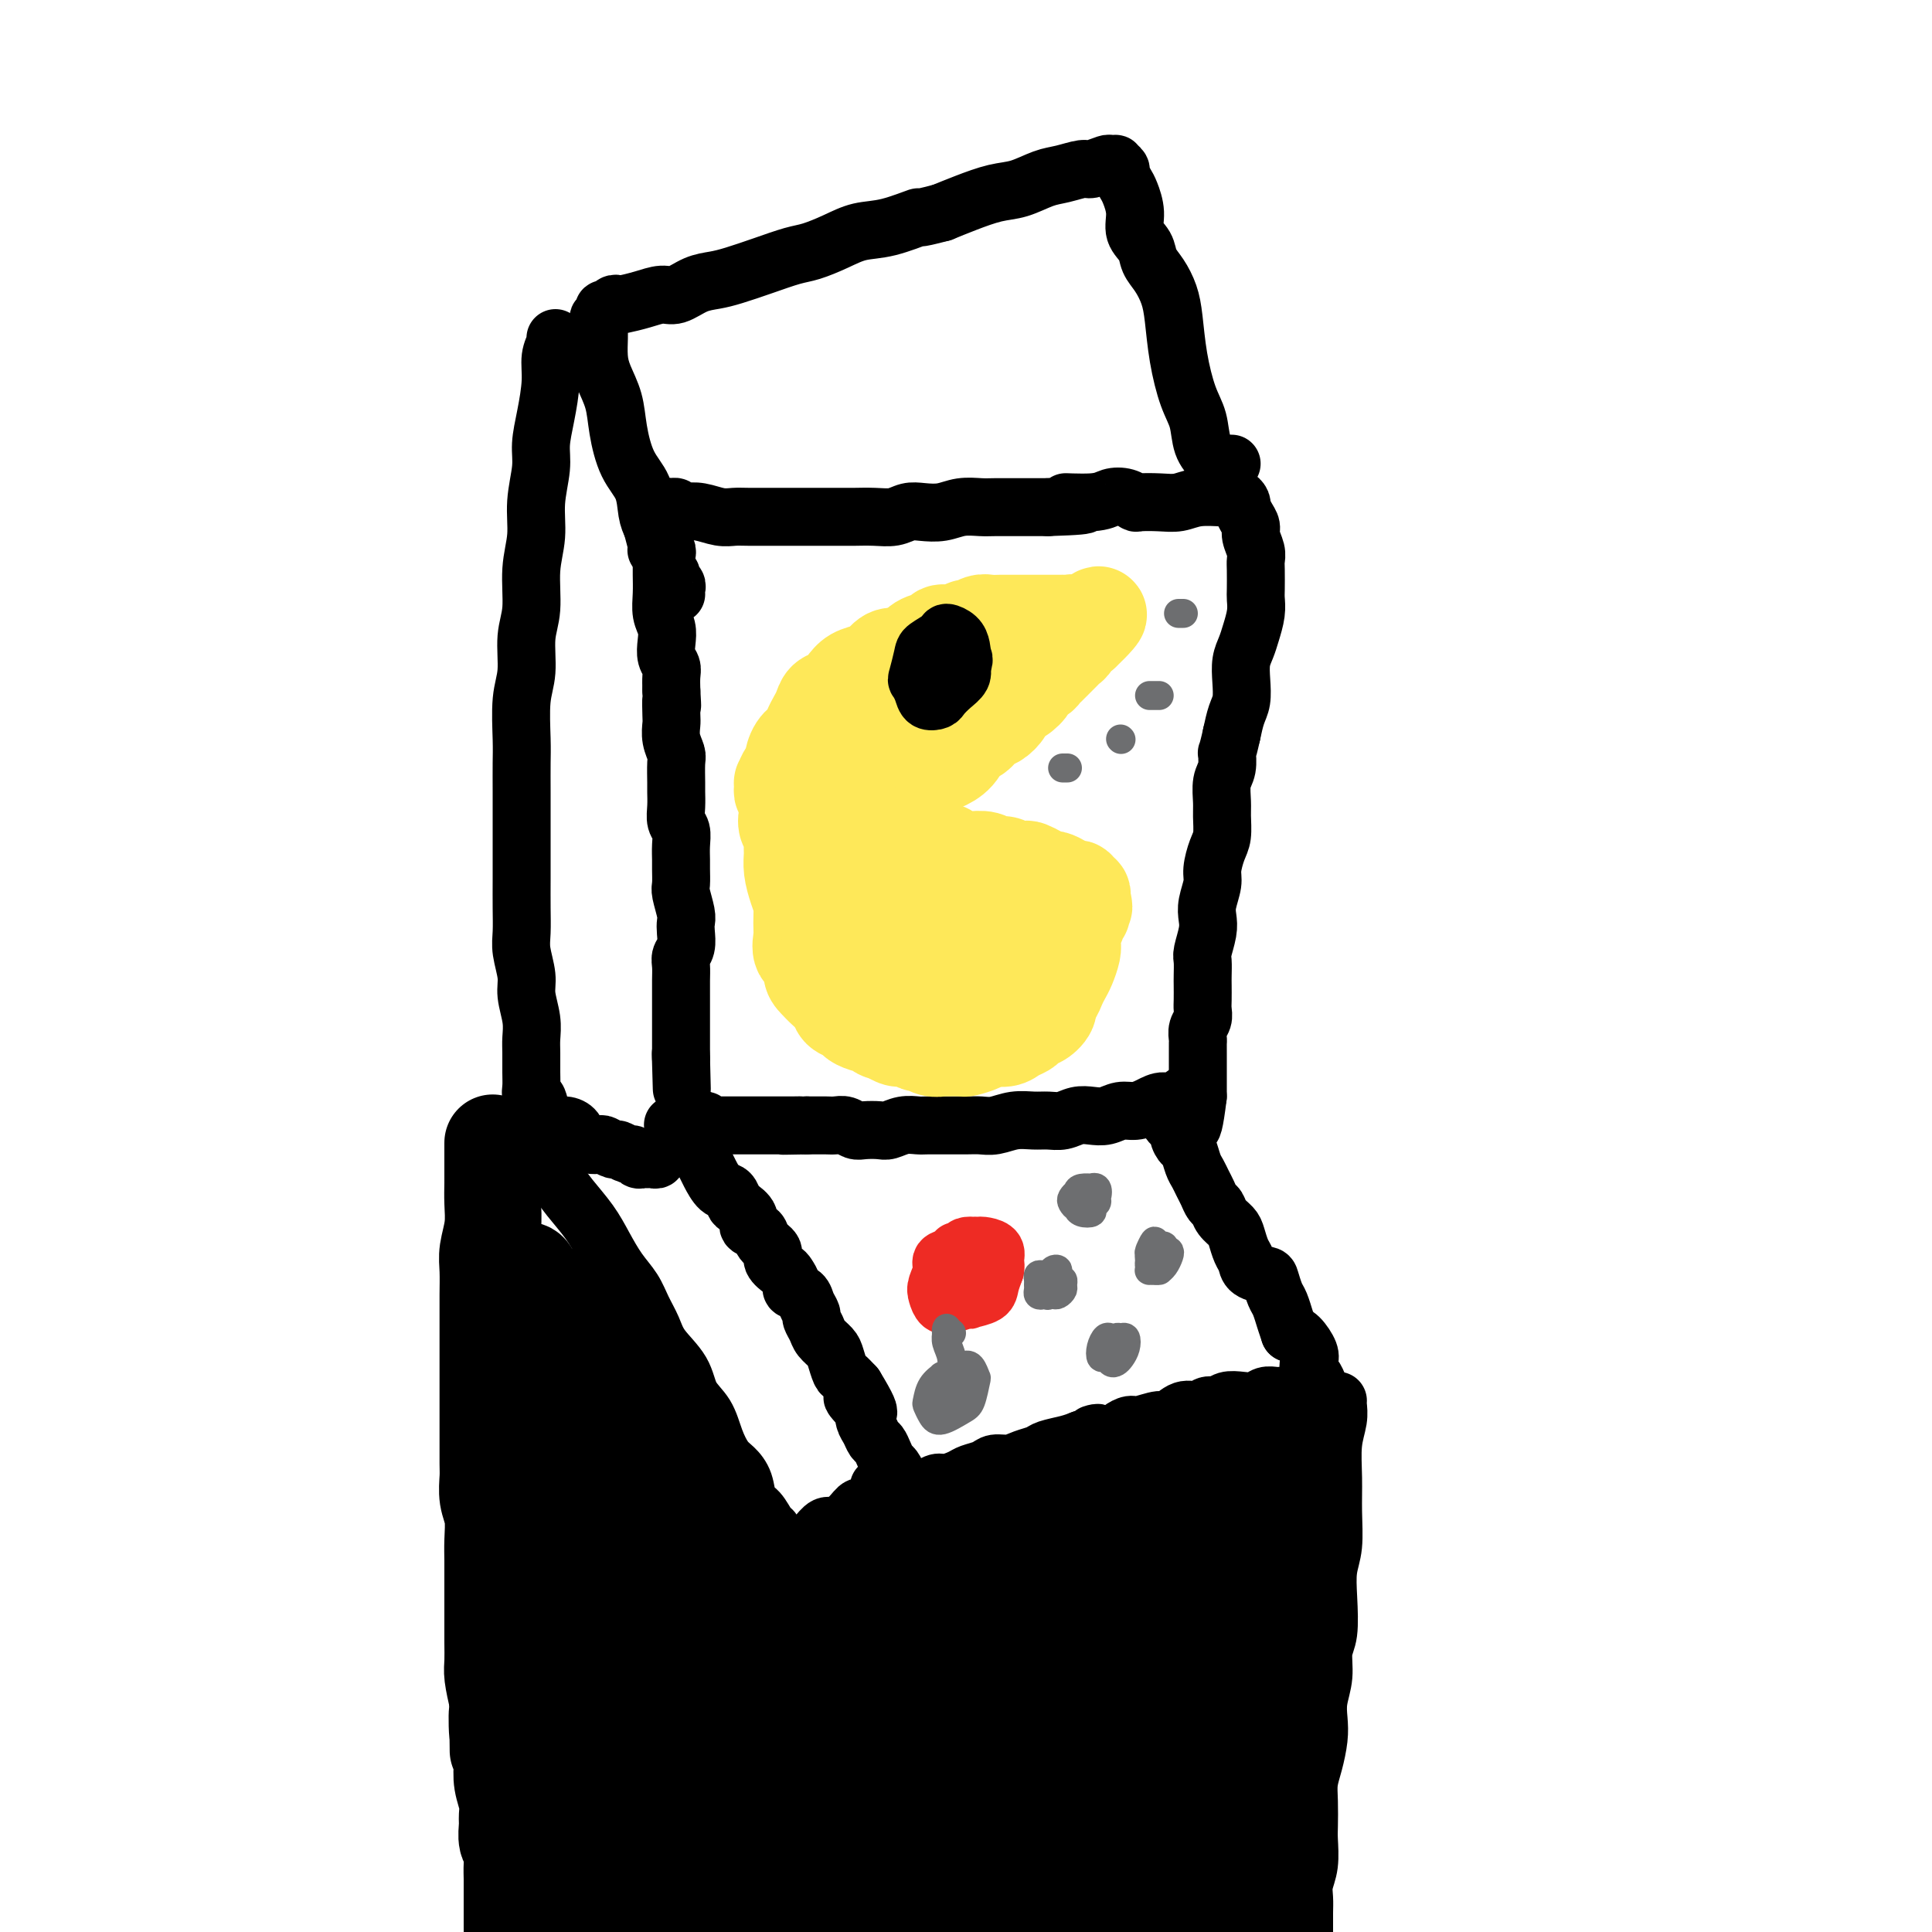 <svg viewBox='0 0 400 400' version='1.1' xmlns='http://www.w3.org/2000/svg' xmlns:xlink='http://www.w3.org/1999/xlink'><g fill='none' stroke='rgb(0,0,0)' stroke-width='12' stroke-linecap='round' stroke-linejoin='round'><path d='M140,123c-0.033,-0.334 -0.065,-0.668 0,-1c0.065,-0.332 0.228,-0.663 0,-1c-0.228,-0.337 -0.846,-0.682 -1,-1c-0.154,-0.318 0.155,-0.610 0,-1c-0.155,-0.390 -0.774,-0.878 -1,-1c-0.226,-0.122 -0.060,0.121 0,0c0.060,-0.121 0.012,-0.605 0,-1c-0.012,-0.395 0.011,-0.701 0,-1c-0.011,-0.299 -0.055,-0.590 0,-1c0.055,-0.410 0.211,-0.939 0,-1c-0.211,-0.061 -0.789,0.345 -1,0c-0.211,-0.345 -0.057,-1.440 0,-2c0.057,-0.560 0.015,-0.586 0,-1c-0.015,-0.414 -0.004,-1.217 0,-1c0.004,0.217 0.001,1.453 0,2c-0.001,0.547 -0.001,0.404 0,1c0.001,0.596 0.004,1.930 0,3c-0.004,1.070 -0.015,1.875 0,3c0.015,1.125 0.056,2.570 0,4c-0.056,1.430 -0.207,2.844 0,4c0.207,1.156 0.774,2.052 1,3c0.226,0.948 0.113,1.947 0,3c-0.113,1.053 -0.226,2.158 0,3c0.226,0.842 0.792,1.419 1,2c0.208,0.581 0.060,1.166 0,2c-0.060,0.834 -0.030,1.917 0,3'/><path d='M139,143c0.311,5.244 0.087,2.354 0,2c-0.087,-0.354 -0.037,1.828 0,3c0.037,1.172 0.063,1.333 0,2c-0.063,0.667 -0.213,1.840 0,3c0.213,1.160 0.789,2.305 1,3c0.211,0.695 0.055,0.938 0,2c-0.055,1.062 -0.011,2.941 0,4c0.011,1.059 -0.011,1.298 0,2c0.011,0.702 0.056,1.869 0,3c-0.056,1.131 -0.211,2.227 0,3c0.211,0.773 0.789,1.222 1,2c0.211,0.778 0.056,1.883 0,3c-0.056,1.117 -0.011,2.246 0,3c0.011,0.754 -0.011,1.133 0,2c0.011,0.867 0.055,2.223 0,3c-0.055,0.777 -0.210,0.974 0,2c0.210,1.026 0.785,2.880 1,4c0.215,1.120 0.072,1.507 0,2c-0.072,0.493 -0.072,1.093 0,2c0.072,0.907 0.215,2.119 0,3c-0.215,0.881 -0.790,1.429 -1,2c-0.210,0.571 -0.056,1.164 0,2c0.056,0.836 0.015,1.915 0,3c-0.015,1.085 -0.004,2.178 0,3c0.004,0.822 0.001,1.375 0,2c-0.001,0.625 -0.000,1.323 0,2c0.000,0.677 0.000,1.333 0,2c-0.000,0.667 -0.000,1.344 0,2c0.000,0.656 0.000,1.292 0,2c-0.000,0.708 -0.000,1.488 0,2c0.000,0.512 0.000,0.756 0,1'/><path d='M141,219c0.311,12.044 0.089,4.156 0,1c-0.089,-3.156 -0.044,-1.578 0,0'/><path d='M137,106c-0.089,0.115 -0.178,0.231 0,0c0.178,-0.231 0.624,-0.808 1,-1c0.376,-0.192 0.683,0.000 1,0c0.317,-0.000 0.644,-0.192 1,0c0.356,0.192 0.742,0.770 1,1c0.258,0.230 0.387,0.114 1,0c0.613,-0.114 1.708,-0.227 3,0c1.292,0.227 2.780,0.793 4,1c1.220,0.207 2.172,0.056 3,0c0.828,-0.056 1.531,-0.015 3,0c1.469,0.015 3.705,0.004 5,0c1.295,-0.004 1.649,-0.001 3,0c1.351,0.001 3.697,0.000 5,0c1.303,-0.000 1.562,-0.000 2,0c0.438,0.000 1.054,0.001 2,0c0.946,-0.001 2.220,-0.004 3,0c0.780,0.004 1.065,0.015 2,0c0.935,-0.015 2.522,-0.056 4,0c1.478,0.056 2.849,0.207 4,0c1.151,-0.207 2.083,-0.774 3,-1c0.917,-0.226 1.819,-0.113 3,0c1.181,0.113 2.642,0.226 4,0c1.358,-0.226 2.614,-0.793 4,-1c1.386,-0.207 2.903,-0.056 4,0c1.097,0.056 1.775,0.015 3,0c1.225,-0.015 2.999,-0.004 4,0c1.001,0.004 1.231,0.001 2,0c0.769,-0.001 2.077,-0.000 3,0c0.923,0.000 1.462,0.000 2,0'/><path d='M217,105c13.033,-0.396 5.615,-0.887 4,-1c-1.615,-0.113 2.573,0.152 5,0c2.427,-0.152 3.093,-0.720 4,-1c0.907,-0.280 2.055,-0.270 3,0c0.945,0.270 1.685,0.801 2,1c0.315,0.199 0.203,0.067 1,0c0.797,-0.067 2.504,-0.070 4,0c1.496,0.070 2.782,0.214 4,0c1.218,-0.214 2.369,-0.787 4,-1c1.631,-0.213 3.744,-0.067 5,0c1.256,0.067 1.656,0.055 2,0c0.344,-0.055 0.631,-0.152 1,0c0.369,0.152 0.821,0.555 1,1c0.179,0.445 0.085,0.933 0,1c-0.085,0.067 -0.163,-0.288 0,0c0.163,0.288 0.565,1.218 1,2c0.435,0.782 0.901,1.415 1,2c0.099,0.585 -0.170,1.123 0,2c0.170,0.877 0.777,2.093 1,3c0.223,0.907 0.060,1.505 0,2c-0.060,0.495 -0.019,0.888 0,2c0.019,1.112 0.016,2.944 0,4c-0.016,1.056 -0.047,1.335 0,2c0.047,0.665 0.170,1.717 0,3c-0.170,1.283 -0.633,2.798 -1,4c-0.367,1.202 -0.637,2.092 -1,3c-0.363,0.908 -0.818,1.834 -1,3c-0.182,1.166 -0.090,2.570 0,4c0.090,1.430 0.178,2.885 0,4c-0.178,1.115 -0.622,1.890 -1,3c-0.378,1.110 -0.689,2.555 -1,4'/><path d='M255,152c-1.016,4.625 -1.057,3.688 -1,4c0.057,0.312 0.212,1.872 0,3c-0.212,1.128 -0.792,1.823 -1,3c-0.208,1.177 -0.046,2.836 0,4c0.046,1.164 -0.025,1.833 0,3c0.025,1.167 0.147,2.833 0,4c-0.147,1.167 -0.561,1.835 -1,3c-0.439,1.165 -0.901,2.828 -1,4c-0.099,1.172 0.166,1.855 0,3c-0.166,1.145 -0.762,2.753 -1,4c-0.238,1.247 -0.116,2.134 0,3c0.116,0.866 0.227,1.711 0,3c-0.227,1.289 -0.793,3.020 -1,4c-0.207,0.980 -0.056,1.207 0,2c0.056,0.793 0.016,2.152 0,3c-0.016,0.848 -0.008,1.186 0,2c0.008,0.814 0.016,2.106 0,3c-0.016,0.894 -0.057,1.391 0,2c0.057,0.609 0.211,1.332 0,2c-0.211,0.668 -0.789,1.282 -1,2c-0.211,0.718 -0.057,1.539 0,2c0.057,0.461 0.015,0.561 0,1c-0.015,0.439 -0.004,1.217 0,2c0.004,0.783 0.001,1.572 0,2c-0.001,0.428 -0.000,0.496 0,1c0.000,0.504 0.000,1.445 0,2c-0.000,0.555 -0.000,0.723 0,1c0.000,0.277 0.000,0.662 0,1c-0.000,0.338 -0.000,0.630 0,1c0.000,0.370 0.000,0.820 0,1c-0.000,0.180 -0.000,0.090 0,0'/><path d='M248,227c-1.453,11.826 -1.585,3.891 -2,1c-0.415,-2.891 -1.111,-0.737 -2,0c-0.889,0.737 -1.970,0.058 -3,0c-1.030,-0.058 -2.008,0.507 -3,1c-0.992,0.493 -1.998,0.916 -3,1c-1.002,0.084 -2.001,-0.170 -3,0c-0.999,0.170 -2.000,0.763 -3,1c-1.000,0.237 -1.999,0.116 -3,0c-1.001,-0.116 -2.003,-0.228 -3,0c-0.997,0.228 -1.989,0.797 -3,1c-1.011,0.203 -2.042,0.040 -3,0c-0.958,-0.040 -1.844,0.042 -3,0c-1.156,-0.042 -2.584,-0.207 -4,0c-1.416,0.207 -2.822,0.788 -4,1c-1.178,0.212 -2.129,0.057 -3,0c-0.871,-0.057 -1.660,-0.015 -3,0c-1.340,0.015 -3.229,0.003 -4,0c-0.771,-0.003 -0.423,0.003 -1,0c-0.577,-0.003 -2.079,-0.015 -3,0c-0.921,0.015 -1.262,0.056 -2,0c-0.738,-0.056 -1.874,-0.210 -3,0c-1.126,0.210 -2.241,0.785 -3,1c-0.759,0.215 -1.162,0.072 -2,0c-0.838,-0.072 -2.111,-0.072 -3,0c-0.889,0.072 -1.394,0.215 -2,0c-0.606,-0.215 -1.314,-0.790 -2,-1c-0.686,-0.210 -1.350,-0.056 -2,0c-0.650,0.056 -1.288,0.015 -2,0c-0.712,-0.015 -1.499,-0.004 -2,0c-0.501,0.004 -0.714,0.001 -1,0c-0.286,-0.001 -0.643,-0.001 -1,0'/><path d='M167,233c-8.600,0.155 -3.600,0.041 -2,0c1.600,-0.041 -0.201,-0.011 -1,0c-0.799,0.011 -0.596,0.003 -1,0c-0.404,-0.003 -1.417,-0.001 -2,0c-0.583,0.001 -0.738,0.000 -1,0c-0.262,-0.000 -0.630,-0.000 -1,0c-0.370,0.000 -0.742,0.000 -1,0c-0.258,-0.000 -0.401,-0.000 -1,0c-0.599,0.000 -1.653,0.000 -2,0c-0.347,-0.000 0.013,-0.000 0,0c-0.013,0.000 -0.399,0.000 -1,0c-0.601,-0.000 -1.418,-0.000 -2,0c-0.582,0.000 -0.930,0.000 -1,0c-0.070,-0.000 0.136,-0.000 0,0c-0.136,0.000 -0.615,0.001 -1,0c-0.385,-0.001 -0.676,-0.004 -1,0c-0.324,0.004 -0.682,0.015 -1,0c-0.318,-0.015 -0.596,-0.057 -1,0c-0.404,0.057 -0.935,0.211 -1,0c-0.065,-0.211 0.338,-0.788 0,-1c-0.338,-0.212 -1.415,-0.057 -2,0c-0.585,0.057 -0.679,0.018 -1,0c-0.321,-0.018 -0.870,-0.015 -1,0c-0.130,0.015 0.157,0.043 0,0c-0.157,-0.043 -0.759,-0.155 -1,0c-0.241,0.155 -0.120,0.578 0,1'/><path d='M141,233c-3.767,-0.096 -0.183,-0.335 1,0c1.183,0.335 -0.035,1.243 0,2c0.035,0.757 1.321,1.362 2,2c0.679,0.638 0.749,1.307 1,2c0.251,0.693 0.684,1.408 1,2c0.316,0.592 0.517,1.061 1,2c0.483,0.939 1.248,2.348 2,3c0.752,0.652 1.492,0.546 2,1c0.508,0.454 0.784,1.469 1,2c0.216,0.531 0.371,0.579 1,1c0.629,0.421 1.732,1.215 2,2c0.268,0.785 -0.298,1.561 0,2c0.298,0.439 1.460,0.541 2,1c0.540,0.459 0.459,1.274 1,2c0.541,0.726 1.704,1.364 2,2c0.296,0.636 -0.276,1.270 0,2c0.276,0.730 1.401,1.557 2,2c0.599,0.443 0.671,0.503 1,1c0.329,0.497 0.915,1.433 1,2c0.085,0.567 -0.332,0.767 0,1c0.332,0.233 1.413,0.499 2,1c0.587,0.501 0.681,1.236 1,2c0.319,0.764 0.863,1.556 1,2c0.137,0.444 -0.132,0.540 0,1c0.132,0.460 0.665,1.283 1,2c0.335,0.717 0.470,1.329 1,2c0.530,0.671 1.454,1.401 2,2c0.546,0.599 0.713,1.068 1,2c0.287,0.932 0.693,2.328 1,3c0.307,0.672 0.516,0.621 1,1c0.484,0.379 1.242,1.190 2,2'/><path d='M177,287c5.521,9.015 1.325,4.552 0,3c-1.325,-1.552 0.222,-0.193 1,1c0.778,1.193 0.786,2.220 1,3c0.214,0.780 0.635,1.312 1,2c0.365,0.688 0.675,1.531 1,2c0.325,0.469 0.665,0.563 1,1c0.335,0.437 0.664,1.216 1,2c0.336,0.784 0.677,1.573 1,2c0.323,0.427 0.626,0.492 1,1c0.374,0.508 0.817,1.460 1,2c0.183,0.540 0.104,0.666 0,1c-0.104,0.334 -0.235,0.874 0,1c0.235,0.126 0.836,-0.161 1,0c0.164,0.161 -0.111,0.771 0,1c0.111,0.229 0.606,0.076 1,0c0.394,-0.076 0.686,-0.077 1,0c0.314,0.077 0.649,0.232 1,0c0.351,-0.232 0.717,-0.850 1,-1c0.283,-0.150 0.483,0.167 1,0c0.517,-0.167 1.350,-0.818 2,-1c0.650,-0.182 1.118,0.105 2,0c0.882,-0.105 2.179,-0.602 3,-1c0.821,-0.398 1.167,-0.698 2,-1c0.833,-0.302 2.153,-0.606 3,-1c0.847,-0.394 1.222,-0.879 2,-1c0.778,-0.121 1.958,0.122 3,0c1.042,-0.122 1.945,-0.610 3,-1c1.055,-0.390 2.262,-0.682 3,-1c0.738,-0.318 1.006,-0.663 2,-1c0.994,-0.337 2.712,-0.668 4,-1c1.288,-0.332 2.144,-0.666 3,-1'/><path d='M224,298c5.804,-1.940 2.316,-1.289 2,-1c-0.316,0.289 2.542,0.217 4,0c1.458,-0.217 1.516,-0.578 2,-1c0.484,-0.422 1.392,-0.906 2,-1c0.608,-0.094 0.915,0.200 2,0c1.085,-0.200 2.948,-0.895 4,-1c1.052,-0.105 1.293,0.379 2,0c0.707,-0.379 1.879,-1.622 3,-2c1.121,-0.378 2.190,0.109 3,0c0.810,-0.109 1.362,-0.813 2,-1c0.638,-0.187 1.364,0.142 2,0c0.636,-0.142 1.182,-0.756 2,-1c0.818,-0.244 1.907,-0.118 3,0c1.093,0.118 2.190,0.228 3,0c0.810,-0.228 1.333,-0.793 2,-1c0.667,-0.207 1.478,-0.054 2,0c0.522,0.054 0.756,0.011 1,0c0.244,-0.011 0.499,0.011 1,0c0.501,-0.011 1.248,-0.055 2,0c0.752,0.055 1.509,0.209 2,0c0.491,-0.209 0.717,-0.781 1,-1c0.283,-0.219 0.622,-0.085 1,0c0.378,0.085 0.794,0.122 1,0c0.206,-0.122 0.200,-0.402 0,-1c-0.200,-0.598 -0.595,-1.516 -1,-2c-0.405,-0.484 -0.818,-0.536 -1,-1c-0.182,-0.464 -0.131,-1.341 0,-2c0.131,-0.659 0.343,-1.101 0,-2c-0.343,-0.899 -1.241,-2.257 -2,-3c-0.759,-0.743 -1.380,-0.872 -2,-1'/><path d='M267,276c-0.797,-2.374 -0.789,-2.310 -1,-3c-0.211,-0.690 -0.641,-2.134 -1,-3c-0.359,-0.866 -0.645,-1.152 -1,-2c-0.355,-0.848 -0.777,-2.256 -1,-3c-0.223,-0.744 -0.245,-0.822 -1,-1c-0.755,-0.178 -2.243,-0.456 -3,-1c-0.757,-0.544 -0.784,-1.353 -1,-2c-0.216,-0.647 -0.621,-1.133 -1,-2c-0.379,-0.867 -0.731,-2.115 -1,-3c-0.269,-0.885 -0.453,-1.406 -1,-2c-0.547,-0.594 -1.456,-1.261 -2,-2c-0.544,-0.739 -0.723,-1.549 -1,-2c-0.277,-0.451 -0.652,-0.542 -1,-1c-0.348,-0.458 -0.671,-1.282 -1,-2c-0.329,-0.718 -0.665,-1.329 -1,-2c-0.335,-0.671 -0.668,-1.401 -1,-2c-0.332,-0.599 -0.663,-1.068 -1,-2c-0.337,-0.932 -0.682,-2.326 -1,-3c-0.318,-0.674 -0.611,-0.629 -1,-1c-0.389,-0.371 -0.875,-1.157 -1,-2c-0.125,-0.843 0.111,-1.741 0,-2c-0.111,-0.259 -0.568,0.123 -1,0c-0.432,-0.123 -0.838,-0.749 -1,-1c-0.162,-0.251 -0.081,-0.125 0,0'/><path d='M277,290c-0.030,0.189 -0.061,0.379 0,1c0.061,0.621 0.213,1.674 0,3c-0.213,1.326 -0.793,2.926 -1,5c-0.207,2.074 -0.042,4.621 0,7c0.042,2.379 -0.040,4.591 0,7c0.040,2.409 0.203,5.017 0,7c-0.203,1.983 -0.771,3.341 -1,5c-0.229,1.659 -0.118,3.619 0,6c0.118,2.381 0.242,5.182 0,7c-0.242,1.818 -0.849,2.652 -1,4c-0.151,1.348 0.153,3.210 0,5c-0.153,1.790 -0.763,3.507 -1,5c-0.237,1.493 -0.102,2.761 0,4c0.102,1.239 0.171,2.450 0,4c-0.171,1.550 -0.582,3.438 -1,5c-0.418,1.562 -0.843,2.798 -1,4c-0.157,1.202 -0.046,2.369 0,4c0.046,1.631 0.026,3.724 0,5c-0.026,1.276 -0.060,1.734 0,3c0.060,1.266 0.212,3.340 0,5c-0.212,1.660 -0.789,2.905 -1,4c-0.211,1.095 -0.056,2.041 0,3c0.056,0.959 0.015,1.930 0,3c-0.015,1.070 -0.003,2.238 0,3c0.003,0.762 -0.003,1.118 0,2c0.003,0.882 0.015,2.289 0,3c-0.015,0.711 -0.055,0.727 0,1c0.055,0.273 0.207,0.804 0,1c-0.207,0.196 -0.773,0.056 -1,0c-0.227,-0.056 -0.113,-0.028 0,0'/><path d='M184,309c0.006,1.020 0.012,2.040 0,3c-0.012,0.960 -0.042,1.861 0,4c0.042,2.139 0.155,5.515 0,9c-0.155,3.485 -0.577,7.080 -1,10c-0.423,2.920 -0.846,5.165 -1,8c-0.154,2.835 -0.040,6.261 0,9c0.040,2.739 0.007,4.791 0,7c-0.007,2.209 0.013,4.576 0,7c-0.013,2.424 -0.060,4.906 0,7c0.060,2.094 0.226,3.800 0,6c-0.226,2.200 -0.846,4.895 -1,7c-0.154,2.105 0.156,3.622 0,5c-0.156,1.378 -0.778,2.619 -1,4c-0.222,1.381 -0.045,2.902 0,4c0.045,1.098 -0.041,1.773 0,3c0.041,1.227 0.208,3.004 0,4c-0.208,0.996 -0.792,1.210 -1,2c-0.208,0.790 -0.042,2.157 0,3c0.042,0.843 -0.041,1.161 0,2c0.041,0.839 0.207,2.200 0,3c-0.207,0.800 -0.788,1.039 -1,1c-0.212,-0.039 -0.057,-0.357 0,-1c0.057,-0.643 0.016,-1.612 0,-2c-0.016,-0.388 -0.008,-0.194 0,0'/><path d='M255,96c-0.747,-0.015 -1.495,-0.030 -2,0c-0.505,0.030 -0.768,0.104 -1,0c-0.232,-0.104 -0.433,-0.387 -1,-1c-0.567,-0.613 -1.500,-1.556 -2,-3c-0.500,-1.444 -0.567,-3.390 -1,-5c-0.433,-1.610 -1.232,-2.885 -2,-5c-0.768,-2.115 -1.505,-5.069 -2,-8c-0.495,-2.931 -0.747,-5.838 -1,-8c-0.253,-2.162 -0.506,-3.579 -1,-5c-0.494,-1.421 -1.228,-2.847 -2,-4c-0.772,-1.153 -1.583,-2.031 -2,-3c-0.417,-0.969 -0.440,-2.027 -1,-3c-0.560,-0.973 -1.657,-1.861 -2,-3c-0.343,-1.139 0.067,-2.528 0,-4c-0.067,-1.472 -0.610,-3.025 -1,-4c-0.390,-0.975 -0.625,-1.372 -1,-2c-0.375,-0.628 -0.889,-1.489 -1,-2c-0.111,-0.511 0.179,-0.674 0,-1c-0.179,-0.326 -0.829,-0.815 -1,-1c-0.171,-0.185 0.136,-0.064 0,0c-0.136,0.064 -0.714,0.073 -1,0c-0.286,-0.073 -0.280,-0.228 -1,0c-0.720,0.228 -2.166,0.839 -3,1c-0.834,0.161 -1.057,-0.126 -2,0c-0.943,0.126 -2.607,0.667 -4,1c-1.393,0.333 -2.514,0.459 -4,1c-1.486,0.541 -3.336,1.495 -5,2c-1.664,0.505 -3.140,0.559 -5,1c-1.860,0.441 -4.103,1.269 -6,2c-1.897,0.731 -3.449,1.366 -5,2'/><path d='M195,44c-6.264,1.662 -4.423,0.816 -5,1c-0.577,0.184 -3.573,1.396 -6,2c-2.427,0.604 -4.286,0.598 -6,1c-1.714,0.402 -3.284,1.210 -5,2c-1.716,0.790 -3.578,1.560 -5,2c-1.422,0.440 -2.403,0.550 -4,1c-1.597,0.450 -3.810,1.238 -6,2c-2.190,0.762 -4.357,1.496 -6,2c-1.643,0.504 -2.763,0.779 -4,1c-1.237,0.221 -2.591,0.389 -4,1c-1.409,0.611 -2.874,1.667 -4,2c-1.126,0.333 -1.912,-0.055 -3,0c-1.088,0.055 -2.476,0.555 -4,1c-1.524,0.445 -3.183,0.837 -4,1c-0.817,0.163 -0.792,0.099 -1,0c-0.208,-0.099 -0.648,-0.233 -1,0c-0.352,0.233 -0.616,0.831 -1,1c-0.384,0.169 -0.887,-0.092 -1,0c-0.113,0.092 0.166,0.537 0,1c-0.166,0.463 -0.777,0.945 -1,1c-0.223,0.055 -0.058,-0.318 0,0c0.058,0.318 0.008,1.325 0,2c-0.008,0.675 0.025,1.017 0,2c-0.025,0.983 -0.107,2.608 0,4c0.107,1.392 0.403,2.552 1,4c0.597,1.448 1.494,3.185 2,5c0.506,1.815 0.622,3.707 1,6c0.378,2.293 1.019,4.986 2,7c0.981,2.014 2.303,3.350 3,5c0.697,1.650 0.771,3.614 1,5c0.229,1.386 0.615,2.193 1,3'/><path d='M135,109c1.872,7.231 1.051,3.808 1,3c-0.051,-0.808 0.667,1.000 1,2c0.333,1.000 0.282,1.192 0,1c-0.282,-0.192 -0.795,-0.769 -1,-1c-0.205,-0.231 -0.103,-0.115 0,0'/><path d='M115,70c0.119,0.189 0.238,0.377 0,1c-0.238,0.623 -0.833,1.679 -1,3c-0.167,1.321 0.095,2.907 0,5c-0.095,2.093 -0.546,4.694 -1,7c-0.454,2.306 -0.910,4.318 -1,6c-0.090,1.682 0.187,3.033 0,5c-0.187,1.967 -0.839,4.550 -1,7c-0.161,2.450 0.168,4.766 0,7c-0.168,2.234 -0.833,4.386 -1,7c-0.167,2.614 0.166,5.690 0,8c-0.166,2.310 -0.829,3.855 -1,6c-0.171,2.145 0.150,4.889 0,7c-0.150,2.111 -0.772,3.590 -1,6c-0.228,2.410 -0.061,5.752 0,8c0.061,2.248 0.016,3.401 0,5c-0.016,1.599 -0.004,3.644 0,6c0.004,2.356 0.001,5.022 0,7c-0.001,1.978 -0.001,3.269 0,5c0.001,1.731 0.004,3.902 0,6c-0.004,2.098 -0.016,4.125 0,6c0.016,1.875 0.061,3.600 0,5c-0.061,1.400 -0.227,2.475 0,4c0.227,1.525 0.845,3.499 1,5c0.155,1.501 -0.155,2.530 0,4c0.155,1.470 0.774,3.380 1,5c0.226,1.620 0.060,2.948 0,4c-0.060,1.052 -0.012,1.827 0,3c0.012,1.173 -0.011,2.745 0,4c0.011,1.255 0.054,2.192 0,3c-0.054,0.808 -0.207,1.487 0,2c0.207,0.513 0.773,0.861 1,1c0.227,0.139 0.113,0.070 0,0'/><path d='M111,228c0.416,13.040 -0.044,4.139 0,1c0.044,-3.139 0.592,-0.516 1,1c0.408,1.516 0.677,1.925 1,2c0.323,0.075 0.702,-0.184 1,0c0.298,0.184 0.516,0.809 1,1c0.484,0.191 1.233,-0.054 2,0c0.767,0.054 1.552,0.406 2,1c0.448,0.594 0.558,1.431 1,2c0.442,0.569 1.217,0.869 2,1c0.783,0.131 1.576,0.092 2,0c0.424,-0.092 0.481,-0.236 1,0c0.519,0.236 1.501,0.852 2,1c0.499,0.148 0.515,-0.170 1,0c0.485,0.170 1.439,0.830 2,1c0.561,0.170 0.727,-0.151 1,0c0.273,0.151 0.651,0.773 1,1c0.349,0.227 0.668,0.057 1,0c0.332,-0.057 0.677,-0.001 1,0c0.323,0.001 0.623,-0.051 1,0c0.377,0.051 0.832,0.206 1,0c0.168,-0.206 0.048,-0.773 0,-1c-0.048,-0.227 -0.024,-0.113 0,0'/><path d='M112,237c-0.422,0.110 -0.844,0.220 -1,0c-0.156,-0.220 -0.047,-0.768 0,-1c0.047,-0.232 0.031,-0.146 0,0c-0.031,0.146 -0.076,0.351 0,1c0.076,0.649 0.274,1.740 1,3c0.726,1.260 1.979,2.689 3,4c1.021,1.311 1.810,2.503 3,4c1.190,1.497 2.780,3.299 4,5c1.220,1.701 2.071,3.301 3,5c0.929,1.699 1.938,3.496 3,5c1.062,1.504 2.179,2.715 3,4c0.821,1.285 1.345,2.644 2,4c0.655,1.356 1.439,2.710 2,4c0.561,1.290 0.899,2.515 2,4c1.101,1.485 2.967,3.231 4,5c1.033,1.769 1.235,3.562 2,5c0.765,1.438 2.093,2.523 3,4c0.907,1.477 1.394,3.348 2,5c0.606,1.652 1.331,3.084 2,4c0.669,0.916 1.282,1.314 2,2c0.718,0.686 1.540,1.660 2,3c0.460,1.340 0.556,3.045 1,4c0.444,0.955 1.236,1.160 2,2c0.764,0.840 1.500,2.316 2,3c0.500,0.684 0.763,0.575 1,1c0.237,0.425 0.448,1.384 1,2c0.552,0.616 1.443,0.890 2,1c0.557,0.110 0.778,0.055 1,0'/><path d='M164,320c1.345,1.391 0.206,0.369 0,0c-0.206,-0.369 0.521,-0.087 1,0c0.479,0.087 0.709,-0.023 1,0c0.291,0.023 0.643,0.179 1,0c0.357,-0.179 0.718,-0.695 1,-1c0.282,-0.305 0.484,-0.401 1,-1c0.516,-0.599 1.345,-1.700 2,-2c0.655,-0.300 1.136,0.201 2,0c0.864,-0.201 2.112,-1.105 3,-2c0.888,-0.895 1.415,-1.781 2,-2c0.585,-0.219 1.229,0.230 2,0c0.771,-0.230 1.669,-1.139 2,-2c0.331,-0.861 0.095,-1.675 0,-2c-0.095,-0.325 -0.047,-0.163 0,0'/><path d='M107,235c-0.423,0.672 -0.845,1.343 -1,2c-0.155,0.657 -0.042,1.298 0,2c0.042,0.702 0.014,1.464 0,3c-0.014,1.536 -0.015,3.846 0,6c0.015,2.154 0.047,4.151 0,7c-0.047,2.849 -0.171,6.548 0,10c0.171,3.452 0.638,6.657 1,10c0.362,3.343 0.618,6.824 1,10c0.382,3.176 0.891,6.047 1,9c0.109,2.953 -0.181,5.988 0,9c0.181,3.012 0.832,6.000 1,9c0.168,3.000 -0.148,6.012 0,9c0.148,2.988 0.761,5.952 1,9c0.239,3.048 0.105,6.179 0,9c-0.105,2.821 -0.182,5.331 0,8c0.182,2.669 0.621,5.497 1,8c0.379,2.503 0.696,4.681 1,7c0.304,2.319 0.593,4.779 1,7c0.407,2.221 0.932,4.204 1,6c0.068,1.796 -0.323,3.407 0,5c0.323,1.593 1.358,3.168 2,5c0.642,1.832 0.890,3.919 1,5c0.110,1.081 0.082,1.154 0,2c-0.082,0.846 -0.217,2.464 0,3c0.217,0.536 0.787,-0.010 1,0c0.213,0.010 0.071,0.577 0,1c-0.071,0.423 -0.071,0.701 0,1c0.071,0.299 0.211,0.619 0,1c-0.211,0.381 -0.775,0.823 -1,1c-0.225,0.177 -0.113,0.088 0,0'/><path d='M163,324c-0.031,0.228 -0.061,0.455 0,1c0.061,0.545 0.214,1.407 0,2c-0.214,0.593 -0.793,0.917 -1,2c-0.207,1.083 -0.040,2.925 0,5c0.040,2.075 -0.046,4.383 0,7c0.046,2.617 0.223,5.543 0,8c-0.223,2.457 -0.847,4.444 -1,7c-0.153,2.556 0.165,5.681 0,8c-0.165,2.319 -0.814,3.831 -1,6c-0.186,2.169 0.090,4.993 0,7c-0.090,2.007 -0.546,3.197 -1,5c-0.454,1.803 -0.906,4.219 -1,6c-0.094,1.781 0.170,2.927 0,4c-0.170,1.073 -0.774,2.073 -1,3c-0.226,0.927 -0.074,1.780 0,3c0.074,1.220 0.068,2.806 0,4c-0.068,1.194 -0.199,1.996 0,3c0.199,1.004 0.729,2.211 1,3c0.271,0.789 0.283,1.160 0,2c-0.283,0.840 -0.860,2.148 -1,3c-0.140,0.852 0.158,1.249 0,2c-0.158,0.751 -0.773,1.856 -1,2c-0.227,0.144 -0.065,-0.673 0,-1c0.065,-0.327 0.032,-0.163 0,0'/></g>
<g fill='none' stroke='rgb(254,232,89)' stroke-width='20' stroke-linecap='round' stroke-linejoin='round'><path d='M186,165c0.017,0.521 0.035,1.041 0,1c-0.035,-0.041 -0.122,-0.645 0,-1c0.122,-0.355 0.454,-0.462 1,-1c0.546,-0.538 1.305,-1.508 2,-2c0.695,-0.492 1.327,-0.507 2,-1c0.673,-0.493 1.388,-1.465 2,-2c0.612,-0.535 1.123,-0.634 2,-1c0.877,-0.366 2.122,-1.000 3,-2c0.878,-1.000 1.391,-2.365 2,-3c0.609,-0.635 1.314,-0.541 2,-1c0.686,-0.459 1.352,-1.470 2,-2c0.648,-0.530 1.278,-0.580 2,-1c0.722,-0.420 1.537,-1.212 2,-2c0.463,-0.788 0.576,-1.573 1,-2c0.424,-0.427 1.161,-0.496 2,-1c0.839,-0.504 1.782,-1.443 2,-2c0.218,-0.557 -0.289,-0.730 0,-1c0.289,-0.270 1.373,-0.635 2,-1c0.627,-0.365 0.798,-0.728 1,-1c0.202,-0.272 0.435,-0.453 1,-1c0.565,-0.547 1.460,-1.461 2,-2c0.540,-0.539 0.723,-0.704 1,-1c0.277,-0.296 0.649,-0.723 1,-1c0.351,-0.277 0.682,-0.404 1,-1c0.318,-0.596 0.624,-1.660 1,-2c0.376,-0.340 0.822,0.046 1,0c0.178,-0.046 0.089,-0.523 0,-1'/><path d='M224,130c6.154,-5.410 2.539,-1.436 1,0c-1.539,1.436 -1.003,0.332 -1,0c0.003,-0.332 -0.528,0.107 -1,0c-0.472,-0.107 -0.886,-0.761 -1,-1c-0.114,-0.239 0.072,-0.064 0,0c-0.072,0.064 -0.404,0.017 -1,0c-0.596,-0.017 -1.458,-0.005 -2,0c-0.542,0.005 -0.765,0.001 -1,0c-0.235,-0.001 -0.482,-0.000 -1,0c-0.518,0.000 -1.309,0.000 -2,0c-0.691,-0.000 -1.284,-0.000 -2,0c-0.716,0.000 -1.557,0.000 -2,0c-0.443,-0.000 -0.489,-0.001 -1,0c-0.511,0.001 -1.489,0.004 -2,0c-0.511,-0.004 -0.556,-0.016 -1,0c-0.444,0.016 -1.286,0.061 -2,0c-0.714,-0.061 -1.298,-0.227 -2,0c-0.702,0.227 -1.520,0.849 -2,1c-0.480,0.151 -0.622,-0.167 -1,0c-0.378,0.167 -0.994,0.821 -2,1c-1.006,0.179 -2.404,-0.117 -3,0c-0.596,0.117 -0.391,0.647 -1,1c-0.609,0.353 -2.031,0.529 -3,1c-0.969,0.471 -1.484,1.235 -2,2'/><path d='M189,135c-3.060,1.184 -2.710,1.142 -3,1c-0.290,-0.142 -1.218,-0.386 -2,0c-0.782,0.386 -1.417,1.403 -2,2c-0.583,0.597 -1.116,0.775 -2,1c-0.884,0.225 -2.121,0.497 -3,1c-0.879,0.503 -1.401,1.237 -2,2c-0.599,0.763 -1.274,1.555 -2,2c-0.726,0.445 -1.503,0.542 -2,1c-0.497,0.458 -0.714,1.276 -1,2c-0.286,0.724 -0.641,1.353 -1,2c-0.359,0.647 -0.722,1.311 -1,2c-0.278,0.689 -0.469,1.402 -1,2c-0.531,0.598 -1.400,1.082 -2,2c-0.600,0.918 -0.931,2.270 -1,3c-0.069,0.730 0.125,0.839 0,1c-0.125,0.161 -0.570,0.372 -1,1c-0.430,0.628 -0.844,1.671 -1,2c-0.156,0.329 -0.052,-0.055 0,0c0.052,0.055 0.052,0.551 0,1c-0.052,0.449 -0.156,0.852 0,1c0.156,0.148 0.570,0.040 1,0c0.430,-0.040 0.874,-0.014 1,0c0.126,0.014 -0.066,0.014 0,0c0.066,-0.014 0.391,-0.042 1,0c0.609,0.042 1.504,0.156 2,0c0.496,-0.156 0.595,-0.580 1,-1c0.405,-0.420 1.116,-0.834 2,-1c0.884,-0.166 1.942,-0.083 3,0'/><path d='M173,162c2.317,-0.403 2.611,-1.410 3,-2c0.389,-0.590 0.875,-0.763 2,-1c1.125,-0.237 2.891,-0.539 4,-1c1.109,-0.461 1.562,-1.082 2,-2c0.438,-0.918 0.863,-2.135 2,-3c1.137,-0.865 2.988,-1.380 4,-2c1.012,-0.620 1.185,-1.347 2,-2c0.815,-0.653 2.271,-1.233 3,-2c0.729,-0.767 0.732,-1.721 1,-2c0.268,-0.279 0.803,0.117 1,0c0.197,-0.117 0.056,-0.748 0,-1c-0.056,-0.252 -0.028,-0.126 0,0'/><path d='M186,173c-0.098,0.022 -0.196,0.043 0,0c0.196,-0.043 0.685,-0.151 1,0c0.315,0.151 0.454,0.562 1,1c0.546,0.438 1.497,0.905 2,1c0.503,0.095 0.558,-0.181 1,0c0.442,0.181 1.272,0.819 2,1c0.728,0.181 1.353,-0.096 2,0c0.647,0.096 1.314,0.566 2,1c0.686,0.434 1.391,0.833 2,1c0.609,0.167 1.121,0.101 2,0c0.879,-0.101 2.123,-0.237 3,0c0.877,0.237 1.386,0.847 2,1c0.614,0.153 1.333,-0.153 2,0c0.667,0.153 1.282,0.763 2,1c0.718,0.237 1.539,0.101 2,0c0.461,-0.101 0.561,-0.168 1,0c0.439,0.168 1.217,0.571 2,1c0.783,0.429 1.572,0.886 2,1c0.428,0.114 0.497,-0.114 1,0c0.503,0.114 1.440,0.570 2,1c0.560,0.430 0.742,0.832 1,1c0.258,0.168 0.591,0.100 1,0c0.409,-0.100 0.894,-0.234 1,0c0.106,0.234 -0.168,0.836 0,1c0.168,0.164 0.776,-0.110 1,0c0.224,0.110 0.064,0.603 0,1c-0.064,0.397 -0.032,0.699 0,1'/><path d='M224,187c0.911,0.932 0.188,0.763 0,1c-0.188,0.237 0.160,0.879 0,1c-0.160,0.121 -0.827,-0.278 -1,0c-0.173,0.278 0.147,1.233 0,2c-0.147,0.767 -0.760,1.346 -1,2c-0.240,0.654 -0.106,1.382 0,2c0.106,0.618 0.183,1.125 0,2c-0.183,0.875 -0.628,2.118 -1,3c-0.372,0.882 -0.672,1.405 -1,2c-0.328,0.595 -0.683,1.263 -1,2c-0.317,0.737 -0.596,1.541 -1,2c-0.404,0.459 -0.935,0.571 -1,1c-0.065,0.429 0.334,1.176 0,2c-0.334,0.824 -1.402,1.726 -2,2c-0.598,0.274 -0.725,-0.080 -1,0c-0.275,0.080 -0.697,0.595 -1,1c-0.303,0.405 -0.489,0.700 -1,1c-0.511,0.300 -1.349,0.606 -2,1c-0.651,0.394 -1.114,0.876 -2,1c-0.886,0.124 -2.196,-0.110 -3,0c-0.804,0.110 -1.104,0.565 -2,1c-0.896,0.435 -2.389,0.850 -3,1c-0.611,0.150 -0.339,0.036 -1,0c-0.661,-0.036 -2.256,0.005 -3,0c-0.744,-0.005 -0.636,-0.058 -1,0c-0.364,0.058 -1.200,0.226 -2,0c-0.800,-0.226 -1.565,-0.848 -2,-1c-0.435,-0.152 -0.539,0.165 -1,0c-0.461,-0.165 -1.278,-0.814 -2,-1c-0.722,-0.186 -1.349,0.090 -2,0c-0.651,-0.090 -1.325,-0.545 -2,-1'/><path d='M184,214c-2.776,-0.642 -1.718,-0.749 -2,-1c-0.282,-0.251 -1.906,-0.648 -3,-1c-1.094,-0.352 -1.658,-0.661 -2,-1c-0.342,-0.339 -0.462,-0.710 -1,-1c-0.538,-0.290 -1.493,-0.499 -2,-1c-0.507,-0.501 -0.565,-1.294 -1,-2c-0.435,-0.706 -1.249,-1.325 -2,-2c-0.751,-0.675 -1.441,-1.408 -2,-2c-0.559,-0.592 -0.987,-1.045 -1,-2c-0.013,-0.955 0.389,-2.413 0,-3c-0.389,-0.587 -1.567,-0.302 -2,-1c-0.433,-0.698 -0.119,-2.377 0,-3c0.119,-0.623 0.042,-0.190 0,-1c-0.042,-0.810 -0.050,-2.864 0,-4c0.050,-1.136 0.157,-1.353 0,-2c-0.157,-0.647 -0.577,-1.725 -1,-3c-0.423,-1.275 -0.849,-2.746 -1,-4c-0.151,-1.254 -0.027,-2.291 0,-3c0.027,-0.709 -0.042,-1.090 0,-2c0.042,-0.910 0.193,-2.349 0,-3c-0.193,-0.651 -0.732,-0.515 -1,-1c-0.268,-0.485 -0.264,-1.592 0,-2c0.264,-0.408 0.790,-0.117 1,0c0.210,0.117 0.105,0.058 0,0'/><path d='M181,172c-0.634,-0.086 -1.269,-0.172 -2,0c-0.731,0.172 -1.559,0.601 -2,1c-0.441,0.399 -0.497,0.769 -1,2c-0.503,1.231 -1.454,3.324 -2,5c-0.546,1.676 -0.687,2.935 -1,5c-0.313,2.065 -0.797,4.937 -1,7c-0.203,2.063 -0.123,3.318 0,4c0.123,0.682 0.290,0.792 1,1c0.710,0.208 1.961,0.515 3,0c1.039,-0.515 1.864,-1.853 3,-3c1.136,-1.147 2.581,-2.103 4,-3c1.419,-0.897 2.811,-1.736 4,-3c1.189,-1.264 2.175,-2.954 3,-4c0.825,-1.046 1.489,-1.449 1,-1c-0.489,0.449 -2.132,1.749 -3,3c-0.868,1.251 -0.960,2.452 -2,4c-1.040,1.548 -3.027,3.443 -4,5c-0.973,1.557 -0.930,2.778 -1,4c-0.070,1.222 -0.252,2.447 0,3c0.252,0.553 0.938,0.433 2,0c1.062,-0.433 2.500,-1.180 4,-2c1.500,-0.820 3.062,-1.713 5,-3c1.938,-1.287 4.251,-2.967 6,-4c1.749,-1.033 2.932,-1.421 4,-2c1.068,-0.579 2.020,-1.351 2,-1c-0.020,0.351 -1.014,1.826 -2,3c-0.986,1.174 -1.965,2.047 -3,3c-1.035,0.953 -2.125,1.987 -3,3c-0.875,1.013 -1.536,2.004 -2,3c-0.464,0.996 -0.732,1.998 -1,3'/><path d='M193,205c-1.026,2.210 0.908,0.734 2,0c1.092,-0.734 1.342,-0.726 2,-1c0.658,-0.274 1.726,-0.832 3,-2c1.274,-1.168 2.755,-2.948 4,-4c1.245,-1.052 2.255,-1.377 3,-2c0.745,-0.623 1.226,-1.544 2,-2c0.774,-0.456 1.839,-0.448 2,0c0.161,0.448 -0.584,1.335 -1,2c-0.416,0.665 -0.503,1.106 -1,2c-0.497,0.894 -1.403,2.241 -2,3c-0.597,0.759 -0.885,0.931 -1,1c-0.115,0.069 -0.058,0.034 0,0'/></g>
<g fill='none' stroke='rgb(0,0,0)' stroke-width='12' stroke-linecap='round' stroke-linejoin='round'><path d='M197,136c-0.024,0.077 -0.048,0.153 0,0c0.048,-0.153 0.168,-0.536 0,-1c-0.168,-0.464 -0.623,-1.007 -1,-1c-0.377,0.007 -0.675,0.566 -1,1c-0.325,0.434 -0.677,0.743 -1,1c-0.323,0.257 -0.615,0.461 -1,1c-0.385,0.539 -0.861,1.413 -1,2c-0.139,0.587 0.061,0.887 0,1c-0.061,0.113 -0.381,0.037 0,0c0.381,-0.037 1.465,-0.037 2,0c0.535,0.037 0.522,0.109 1,0c0.478,-0.109 1.447,-0.400 2,-1c0.553,-0.600 0.691,-1.510 1,-2c0.309,-0.490 0.790,-0.560 1,-1c0.210,-0.440 0.151,-1.250 0,-2c-0.151,-0.750 -0.393,-1.441 -1,-2c-0.607,-0.559 -1.578,-0.987 -2,-1c-0.422,-0.013 -0.296,0.387 -1,1c-0.704,0.613 -2.238,1.438 -3,2c-0.762,0.562 -0.752,0.862 -1,2c-0.248,1.138 -0.753,3.115 -1,4c-0.247,0.885 -0.236,0.680 0,1c0.236,0.320 0.696,1.166 1,2c0.304,0.834 0.453,1.657 1,2c0.547,0.343 1.492,0.205 2,0c0.508,-0.205 0.580,-0.478 1,-1c0.420,-0.522 1.190,-1.294 2,-2c0.810,-0.706 1.660,-1.344 2,-2c0.340,-0.656 0.170,-1.328 0,-2'/><path d='M199,138c0.866,-1.539 0.530,-1.888 0,-2c-0.530,-0.112 -1.256,0.012 -2,0c-0.744,-0.012 -1.506,-0.161 -2,0c-0.494,0.161 -0.720,0.631 -1,1c-0.280,0.369 -0.614,0.638 -1,1c-0.386,0.362 -0.825,0.818 -1,1c-0.175,0.182 -0.088,0.091 0,0'/></g>
<g fill='none' stroke='rgb(238,43,36)' stroke-width='12' stroke-linecap='round' stroke-linejoin='round'><path d='M198,264c-0.000,-0.446 -0.000,-0.893 0,-1c0.000,-0.107 0.000,0.124 0,0c-0.000,-0.124 -0.002,-0.605 0,-1c0.002,-0.395 0.007,-0.706 0,-1c-0.007,-0.294 -0.025,-0.571 0,-1c0.025,-0.429 0.094,-1.009 0,-1c-0.094,0.009 -0.352,0.607 -1,1c-0.648,0.393 -1.688,0.582 -2,1c-0.312,0.418 0.103,1.065 0,2c-0.103,0.935 -0.726,2.157 -1,3c-0.274,0.843 -0.200,1.308 0,2c0.200,0.692 0.526,1.612 1,2c0.474,0.388 1.097,0.246 2,0c0.903,-0.246 2.086,-0.594 3,-1c0.914,-0.406 1.560,-0.869 2,-2c0.440,-1.131 0.675,-2.931 1,-4c0.325,-1.069 0.740,-1.409 1,-2c0.260,-0.591 0.364,-1.435 0,-2c-0.364,-0.565 -1.196,-0.853 -2,-1c-0.804,-0.147 -1.579,-0.154 -2,0c-0.421,0.154 -0.487,0.470 -1,1c-0.513,0.530 -1.471,1.276 -2,2c-0.529,0.724 -0.628,1.427 -1,2c-0.372,0.573 -1.017,1.016 -1,2c0.017,0.984 0.694,2.510 1,3c0.306,0.490 0.239,-0.056 1,0c0.761,0.056 2.350,0.714 3,1c0.650,0.286 0.360,0.200 1,0c0.640,-0.200 2.211,-0.515 3,-1c0.789,-0.485 0.797,-1.138 1,-2c0.203,-0.862 0.602,-1.931 1,-3'/><path d='M206,263c0.284,-1.121 -0.007,-1.422 0,-2c0.007,-0.578 0.311,-1.431 0,-2c-0.311,-0.569 -1.237,-0.853 -2,-1c-0.763,-0.147 -1.364,-0.159 -2,0c-0.636,0.159 -1.309,0.487 -2,1c-0.691,0.513 -1.402,1.210 -2,2c-0.598,0.790 -1.084,1.674 -1,2c0.084,0.326 0.738,0.093 1,0c0.262,-0.093 0.131,-0.047 0,0'/></g>
<g fill='none' stroke='rgb(109,110,112)' stroke-width='6' stroke-linecap='round' stroke-linejoin='round'><path d='M197,276c-0.420,0.132 -0.841,0.264 -1,0c-0.159,-0.264 -0.057,-0.926 0,-1c0.057,-0.074 0.068,0.438 0,1c-0.068,0.562 -0.214,1.175 0,2c0.214,0.825 0.789,1.864 1,3c0.211,1.136 0.056,2.371 0,3c-0.056,0.629 -0.015,0.652 0,1c0.015,0.348 0.004,1.021 0,1c-0.004,-0.021 -0.001,-0.736 0,-1c0.001,-0.264 0.000,-0.075 0,0c-0.000,0.075 -0.000,0.038 0,0'/><path d='M196,285c0.127,-0.010 0.255,-0.020 0,0c-0.255,0.020 -0.892,0.070 -1,0c-0.108,-0.070 0.314,-0.262 0,0c-0.314,0.262 -1.362,0.976 -2,2c-0.638,1.024 -0.865,2.359 -1,3c-0.135,0.641 -0.177,0.589 0,1c0.177,0.411 0.573,1.287 1,2c0.427,0.713 0.886,1.265 2,1c1.114,-0.265 2.885,-1.346 4,-2c1.115,-0.654 1.576,-0.881 2,-2c0.424,-1.119 0.810,-3.130 1,-4c0.190,-0.870 0.182,-0.599 0,-1c-0.182,-0.401 -0.540,-1.475 -1,-2c-0.460,-0.525 -1.024,-0.502 -2,0c-0.976,0.502 -2.363,1.482 -3,2c-0.637,0.518 -0.522,0.573 -1,1c-0.478,0.427 -1.548,1.226 -2,2c-0.452,0.774 -0.286,1.525 0,2c0.286,0.475 0.692,0.675 1,1c0.308,0.325 0.517,0.775 1,1c0.483,0.225 1.240,0.225 2,0c0.760,-0.225 1.522,-0.677 2,-1c0.478,-0.323 0.672,-0.519 1,-1c0.328,-0.481 0.789,-1.247 1,-2c0.211,-0.753 0.173,-1.492 0,-2c-0.173,-0.508 -0.479,-0.786 -1,-1c-0.521,-0.214 -1.256,-0.365 -2,0c-0.744,0.365 -1.498,1.247 -2,2c-0.502,0.753 -0.751,1.376 -1,2'/><path d='M195,289c-0.908,0.634 -0.177,0.718 0,1c0.177,0.282 -0.200,0.762 0,1c0.200,0.238 0.978,0.236 2,0c1.022,-0.236 2.288,-0.704 3,-1c0.712,-0.296 0.870,-0.419 1,-1c0.130,-0.581 0.231,-1.620 0,-2c-0.231,-0.380 -0.793,-0.102 -1,0c-0.207,0.102 -0.059,0.029 0,0c0.059,-0.029 0.030,-0.015 0,0'/><path d='M225,248c0.091,-0.429 0.181,-0.858 0,-1c-0.181,-0.142 -0.634,0.005 -1,0c-0.366,-0.005 -0.645,-0.160 -1,0c-0.355,0.160 -0.786,0.636 -1,1c-0.214,0.364 -0.211,0.615 0,1c0.211,0.385 0.630,0.903 1,1c0.370,0.097 0.691,-0.228 1,0c0.309,0.228 0.606,1.010 1,1c0.394,-0.010 0.886,-0.812 1,-1c0.114,-0.188 -0.150,0.237 0,0c0.150,-0.237 0.713,-1.136 1,-2c0.287,-0.864 0.297,-1.694 0,-2c-0.297,-0.306 -0.903,-0.089 -1,0c-0.097,0.089 0.313,0.051 0,0c-0.313,-0.051 -1.350,-0.115 -2,0c-0.650,0.115 -0.912,0.410 -1,1c-0.088,0.590 -0.000,1.476 0,2c0.000,0.524 -0.087,0.688 0,1c0.087,0.312 0.349,0.774 1,1c0.651,0.226 1.692,0.216 2,0c0.308,-0.216 -0.117,-0.637 0,-1c0.117,-0.363 0.778,-0.668 1,-1c0.222,-0.332 0.007,-0.691 0,-1c-0.007,-0.309 0.194,-0.567 0,-1c-0.194,-0.433 -0.783,-1.040 -1,-1c-0.217,0.040 -0.062,0.726 0,1c0.062,0.274 0.031,0.137 0,0'/><path d='M216,264c-0.423,-0.089 -0.846,-0.178 -1,0c-0.154,0.178 -0.038,0.623 0,1c0.038,0.377 -0.001,0.686 0,1c0.001,0.314 0.043,0.632 0,1c-0.043,0.368 -0.170,0.785 0,1c0.170,0.215 0.639,0.226 1,0c0.361,-0.226 0.616,-0.689 1,-1c0.384,-0.311 0.898,-0.468 1,-1c0.102,-0.532 -0.207,-1.437 0,-2c0.207,-0.563 0.931,-0.784 1,-1c0.069,-0.216 -0.518,-0.426 -1,0c-0.482,0.426 -0.858,1.487 -1,2c-0.142,0.513 -0.049,0.478 0,1c0.049,0.522 0.056,1.601 0,2c-0.056,0.399 -0.173,0.118 0,0c0.173,-0.118 0.636,-0.074 1,0c0.364,0.074 0.630,0.177 1,0c0.370,-0.177 0.845,-0.636 1,-1c0.155,-0.364 -0.010,-0.634 0,-1c0.010,-0.366 0.195,-0.829 0,-1c-0.195,-0.171 -0.770,-0.049 -1,0c-0.230,0.049 -0.115,0.024 0,0'/><path d='M239,259c-0.030,-0.253 -0.061,-0.506 0,-1c0.061,-0.494 0.213,-1.228 0,-1c-0.213,0.228 -0.790,1.420 -1,2c-0.210,0.580 -0.053,0.548 0,1c0.053,0.452 0.003,1.387 0,2c-0.003,0.613 0.042,0.904 0,1c-0.042,0.096 -0.169,-0.001 0,0c0.169,0.001 0.635,0.102 1,0c0.365,-0.102 0.631,-0.405 1,-1c0.369,-0.595 0.842,-1.480 1,-2c0.158,-0.520 -0.000,-0.673 0,-1c0.000,-0.327 0.158,-0.827 0,-1c-0.158,-0.173 -0.631,-0.019 -1,0c-0.369,0.019 -0.632,-0.096 -1,0c-0.368,0.096 -0.841,0.404 -1,1c-0.159,0.596 -0.005,1.481 0,2c0.005,0.519 -0.139,0.673 0,1c0.139,0.327 0.563,0.827 1,1c0.437,0.173 0.888,0.018 1,0c0.112,-0.018 -0.116,0.100 0,0c0.116,-0.100 0.577,-0.419 1,-1c0.423,-0.581 0.807,-1.424 1,-2c0.193,-0.576 0.196,-0.886 0,-1c-0.196,-0.114 -0.591,-0.031 -1,0c-0.409,0.031 -0.831,0.009 -1,0c-0.169,-0.009 -0.084,-0.004 0,0'/><path d='M231,277c-0.338,0.044 -0.676,0.088 -1,0c-0.324,-0.088 -0.634,-0.307 -1,0c-0.366,0.307 -0.789,1.141 -1,2c-0.211,0.859 -0.211,1.745 0,2c0.211,0.255 0.635,-0.119 1,0c0.365,0.119 0.673,0.732 1,1c0.327,0.268 0.673,0.191 1,0c0.327,-0.191 0.636,-0.498 1,-1c0.364,-0.502 0.784,-1.201 1,-2c0.216,-0.799 0.230,-1.699 0,-2c-0.230,-0.301 -0.702,-0.003 -1,0c-0.298,0.003 -0.420,-0.288 -1,0c-0.580,0.288 -1.618,1.154 -2,2c-0.382,0.846 -0.109,1.670 0,2c0.109,0.330 0.055,0.165 0,0'/><path d='M221,159c-0.417,0.000 -0.833,0.000 -1,0c-0.167,0.000 -0.083,0.000 0,0'/><path d='M232,153c0.000,0.000 0.100,0.100 0.1,0.1'/><path d='M238,144c0.311,0.000 0.622,0.000 1,0c0.378,0.000 0.822,0.000 1,0c0.178,0.000 0.089,0.000 0,0'/><path d='M245,127c-0.417,0.000 -0.833,0.000 -1,0c-0.167,0.000 -0.083,0.000 0,0'/></g>
<g fill='none' stroke='rgb(0,0,0)' stroke-width='20' stroke-linecap='round' stroke-linejoin='round'><path d='M115,281c0.110,0.034 0.221,0.068 0,0c-0.221,-0.068 -0.772,-0.238 -1,0c-0.228,0.238 -0.132,0.883 0,3c0.132,2.117 0.299,5.706 1,10c0.701,4.294 1.934,9.295 3,15c1.066,5.705 1.964,12.115 3,18c1.036,5.885 2.210,11.244 3,16c0.790,4.756 1.197,8.909 2,12c0.803,3.091 2.003,5.119 2,5c-0.003,-0.119 -1.210,-2.384 -2,-6c-0.790,-3.616 -1.165,-8.584 -2,-14c-0.835,-5.416 -2.130,-11.281 -3,-18c-0.870,-6.719 -1.315,-14.292 -2,-21c-0.685,-6.708 -1.609,-12.551 -2,-16c-0.391,-3.449 -0.250,-4.504 0,-4c0.250,0.504 0.609,2.568 1,4c0.391,1.432 0.814,2.233 1,5c0.186,2.767 0.136,7.501 1,12c0.864,4.499 2.643,8.762 4,14c1.357,5.238 2.293,11.450 4,16c1.707,4.550 4.185,7.438 5,9c0.815,1.562 -0.035,1.799 0,2c0.035,0.201 0.953,0.367 1,-1c0.047,-1.367 -0.779,-4.267 -2,-8c-1.221,-3.733 -2.839,-8.300 -4,-13c-1.161,-4.700 -1.866,-9.533 -4,-16c-2.134,-6.467 -5.696,-14.569 -8,-20c-2.304,-5.431 -3.351,-8.193 -4,-10c-0.649,-1.807 -0.900,-2.659 -1,-3c-0.100,-0.341 -0.050,-0.170 0,0'/><path d='M111,272c-3.213,-8.823 -0.746,0.120 1,5c1.746,4.880 2.770,5.696 4,8c1.230,2.304 2.667,6.096 4,9c1.333,2.904 2.562,4.919 4,7c1.438,2.081 3.085,4.227 4,5c0.915,0.773 1.098,0.172 1,0c-0.098,-0.172 -0.479,0.085 -1,-1c-0.521,-1.085 -1.184,-3.511 -2,-6c-0.816,-2.489 -1.787,-5.041 -3,-8c-1.213,-2.959 -2.668,-6.324 -4,-10c-1.332,-3.676 -2.540,-7.661 -4,-10c-1.460,-2.339 -3.171,-3.030 -4,-4c-0.829,-0.970 -0.777,-2.219 -1,-3c-0.223,-0.781 -0.722,-1.095 -1,-1c-0.278,0.095 -0.336,0.599 0,1c0.336,0.401 1.066,0.701 2,2c0.934,1.299 2.074,3.598 3,6c0.926,2.402 1.640,4.907 3,8c1.360,3.093 3.367,6.774 5,10c1.633,3.226 2.892,5.997 4,8c1.108,2.003 2.065,3.238 3,4c0.935,0.762 1.850,1.051 2,1c0.150,-0.051 -0.463,-0.440 -1,-2c-0.537,-1.560 -0.999,-4.289 -2,-7c-1.001,-2.711 -2.542,-5.403 -4,-8c-1.458,-2.597 -2.833,-5.099 -4,-8c-1.167,-2.901 -2.127,-6.200 -3,-8c-0.873,-1.800 -1.658,-2.100 -2,-2c-0.342,0.100 -0.241,0.600 0,2c0.241,1.400 0.620,3.700 1,6'/><path d='M116,276c0.893,2.746 2.627,5.612 4,9c1.373,3.388 2.385,7.297 4,11c1.615,3.703 3.833,7.199 6,11c2.167,3.801 4.284,7.905 6,11c1.716,3.095 3.031,5.180 4,7c0.969,1.820 1.591,3.373 2,5c0.409,1.627 0.603,3.326 1,4c0.397,0.674 0.995,0.322 1,0c0.005,-0.322 -0.585,-0.615 -1,-2c-0.415,-1.385 -0.655,-3.861 -1,-6c-0.345,-2.139 -0.794,-3.940 -1,-5c-0.206,-1.060 -0.169,-1.379 0,-1c0.169,0.379 0.468,1.455 1,3c0.532,1.545 1.295,3.561 2,6c0.705,2.439 1.353,5.303 2,8c0.647,2.697 1.295,5.226 2,7c0.705,1.774 1.467,2.793 2,4c0.533,1.207 0.836,2.602 1,3c0.164,0.398 0.187,-0.203 0,-1c-0.187,-0.797 -0.586,-1.792 -1,-4c-0.414,-2.208 -0.843,-5.631 -1,-8c-0.157,-2.369 -0.043,-3.686 0,-5c0.043,-1.314 0.014,-2.626 0,-3c-0.014,-0.374 -0.014,0.190 0,1c0.014,0.810 0.042,1.866 0,3c-0.042,1.134 -0.156,2.345 0,4c0.156,1.655 0.580,3.753 1,6c0.420,2.247 0.834,4.642 1,6c0.166,1.358 0.083,1.679 0,2'/><path d='M151,352c0.287,3.372 0.005,0.803 0,-1c-0.005,-1.803 0.269,-2.840 0,-5c-0.269,-2.160 -1.080,-5.444 -2,-8c-0.920,-2.556 -1.949,-4.385 -3,-7c-1.051,-2.615 -2.125,-6.017 -3,-8c-0.875,-1.983 -1.553,-2.547 -2,-3c-0.447,-0.453 -0.664,-0.794 -1,-1c-0.336,-0.206 -0.792,-0.278 -1,0c-0.208,0.278 -0.167,0.904 0,1c0.167,0.096 0.459,-0.340 1,0c0.541,0.340 1.331,1.457 2,3c0.669,1.543 1.218,3.513 2,5c0.782,1.487 1.796,2.490 3,4c1.204,1.510 2.599,3.527 4,5c1.401,1.473 2.807,2.403 4,3c1.193,0.597 2.173,0.862 3,1c0.827,0.138 1.500,0.148 2,0c0.500,-0.148 0.828,-0.455 1,-1c0.172,-0.545 0.189,-1.330 0,-2c-0.189,-0.670 -0.584,-1.226 -1,-2c-0.416,-0.774 -0.852,-1.767 -1,-2c-0.148,-0.233 -0.006,0.292 0,0c0.006,-0.292 -0.124,-1.403 0,-2c0.124,-0.597 0.502,-0.681 1,-1c0.498,-0.319 1.117,-0.874 2,-1c0.883,-0.126 2.031,0.176 3,0c0.969,-0.176 1.760,-0.832 3,-1c1.240,-0.168 2.930,0.151 4,0c1.070,-0.151 1.519,-0.771 2,-1c0.481,-0.229 0.995,-0.065 1,0c0.005,0.065 -0.497,0.033 -1,0'/><path d='M174,328c2.311,-0.339 0.589,0.814 -1,2c-1.589,1.186 -3.046,2.407 -4,3c-0.954,0.593 -1.405,0.560 -2,1c-0.595,0.440 -1.335,1.352 -2,2c-0.665,0.648 -1.254,1.030 -1,1c0.254,-0.030 1.350,-0.473 2,-1c0.650,-0.527 0.853,-1.139 2,-2c1.147,-0.861 3.237,-1.972 5,-3c1.763,-1.028 3.197,-1.975 5,-3c1.803,-1.025 3.973,-2.128 6,-3c2.027,-0.872 3.910,-1.511 5,-2c1.090,-0.489 1.388,-0.826 2,-1c0.612,-0.174 1.540,-0.183 2,0c0.460,0.183 0.452,0.560 0,1c-0.452,0.440 -1.348,0.944 -2,2c-0.652,1.056 -1.059,2.663 -2,4c-0.941,1.337 -2.415,2.403 -3,3c-0.585,0.597 -0.281,0.725 0,1c0.281,0.275 0.539,0.699 2,0c1.461,-0.699 4.125,-2.519 7,-4c2.875,-1.481 5.962,-2.621 9,-4c3.038,-1.379 6.026,-2.997 9,-4c2.974,-1.003 5.935,-1.392 8,-2c2.065,-0.608 3.234,-1.434 5,-2c1.766,-0.566 4.127,-0.871 5,-1c0.873,-0.129 0.256,-0.083 0,0c-0.256,0.083 -0.151,0.202 -1,1c-0.849,0.798 -2.650,2.276 -4,3c-1.350,0.724 -2.248,0.695 -3,1c-0.752,0.305 -1.358,0.944 -1,1c0.358,0.056 1.679,-0.472 3,-1'/><path d='M225,321c-0.054,0.052 2.811,-2.316 6,-4c3.189,-1.684 6.704,-2.682 10,-4c3.296,-1.318 6.374,-2.956 9,-4c2.626,-1.044 4.800,-1.493 6,-2c1.200,-0.507 1.428,-1.070 1,-1c-0.428,0.070 -1.510,0.774 -3,2c-1.490,1.226 -3.387,2.975 -5,4c-1.613,1.025 -2.941,1.326 -4,2c-1.059,0.674 -1.848,1.722 -2,2c-0.152,0.278 0.334,-0.214 1,-1c0.666,-0.786 1.513,-1.867 3,-3c1.487,-1.133 3.615,-2.319 5,-3c1.385,-0.681 2.026,-0.857 3,-2c0.974,-1.143 2.282,-3.254 3,-4c0.718,-0.746 0.848,-0.126 1,0c0.152,0.126 0.326,-0.242 0,1c-0.326,1.242 -1.151,4.093 -2,8c-0.849,3.907 -1.720,8.871 -3,15c-1.280,6.129 -2.968,13.422 -4,20c-1.032,6.578 -1.408,12.440 -2,17c-0.592,4.560 -1.401,7.816 -2,10c-0.599,2.184 -0.989,3.295 -1,4c-0.011,0.705 0.357,1.003 1,1c0.643,-0.003 1.562,-0.309 2,-2c0.438,-1.691 0.395,-4.768 1,-8c0.605,-3.232 1.858,-6.620 3,-11c1.142,-4.380 2.172,-9.751 3,-14c0.828,-4.249 1.454,-7.375 2,-9c0.546,-1.625 1.013,-1.750 1,-1c-0.013,0.750 -0.507,2.375 -1,4'/><path d='M257,338c0.091,1.866 0.317,5.030 0,9c-0.317,3.970 -1.178,8.745 -2,15c-0.822,6.255 -1.605,13.989 -2,20c-0.395,6.011 -0.404,10.298 0,13c0.404,2.702 1.219,3.817 2,5c0.781,1.183 1.527,2.433 2,3c0.473,0.567 0.675,0.451 1,-1c0.325,-1.451 0.775,-4.238 1,-7c0.225,-2.762 0.224,-5.501 0,-9c-0.224,-3.499 -0.672,-7.760 -1,-13c-0.328,-5.240 -0.536,-11.460 -1,-17c-0.464,-5.540 -1.183,-10.401 -2,-14c-0.817,-3.599 -1.731,-5.936 -2,-7c-0.269,-1.064 0.108,-0.853 0,-1c-0.108,-0.147 -0.702,-0.650 -1,0c-0.298,0.650 -0.301,2.455 0,6c0.301,3.545 0.908,8.830 1,14c0.092,5.170 -0.329,10.226 0,15c0.329,4.774 1.409,9.266 2,13c0.591,3.734 0.694,6.712 1,8c0.306,1.288 0.814,0.888 1,1c0.186,0.112 0.050,0.737 0,0c-0.050,-0.737 -0.014,-2.837 0,-5c0.014,-2.163 0.005,-4.388 0,-8c-0.005,-3.612 -0.005,-8.610 0,-14c0.005,-5.390 0.017,-11.173 0,-16c-0.017,-4.827 -0.063,-8.700 0,-12c0.063,-3.300 0.233,-6.029 0,-8c-0.233,-1.971 -0.870,-3.185 -1,-4c-0.130,-0.815 0.249,-1.233 0,-1c-0.249,0.233 -1.124,1.116 -2,2'/><path d='M254,325c-0.953,0.950 -1.835,4.826 -3,8c-1.165,3.174 -2.613,5.647 -4,9c-1.387,3.353 -2.713,7.587 -4,11c-1.287,3.413 -2.533,6.005 -3,7c-0.467,0.995 -0.153,0.395 0,0c0.153,-0.395 0.144,-0.584 1,-2c0.856,-1.416 2.575,-4.060 4,-7c1.425,-2.940 2.554,-6.175 4,-10c1.446,-3.825 3.207,-8.240 5,-12c1.793,-3.760 3.617,-6.865 5,-9c1.383,-2.135 2.326,-3.300 3,-4c0.674,-0.700 1.078,-0.936 1,-1c-0.078,-0.064 -0.637,0.043 -1,0c-0.363,-0.043 -0.529,-0.238 -1,1c-0.471,1.238 -1.246,3.908 -2,7c-0.754,3.092 -1.486,6.605 -2,10c-0.514,3.395 -0.811,6.673 -1,10c-0.189,3.327 -0.272,6.703 0,9c0.272,2.297 0.899,3.514 1,4c0.101,0.486 -0.323,0.240 0,0c0.323,-0.240 1.393,-0.476 2,-2c0.607,-1.524 0.751,-4.337 1,-7c0.249,-2.663 0.604,-5.177 1,-9c0.396,-3.823 0.835,-8.955 1,-13c0.165,-4.045 0.058,-7.001 0,-9c-0.058,-1.999 -0.065,-3.040 0,-4c0.065,-0.960 0.203,-1.840 0,-2c-0.203,-0.160 -0.745,0.400 -1,1c-0.255,0.600 -0.222,1.238 0,3c0.222,1.762 0.635,4.646 1,8c0.365,3.354 0.683,7.177 1,11'/><path d='M263,333c0.322,5.105 0.626,7.368 1,10c0.374,2.632 0.818,5.633 1,8c0.182,2.367 0.101,4.100 0,5c-0.101,0.900 -0.222,0.967 0,1c0.222,0.033 0.788,0.033 1,0c0.212,-0.033 0.070,-0.100 0,-1c-0.070,-0.900 -0.070,-2.633 0,-5c0.070,-2.367 0.209,-5.367 0,-9c-0.209,-3.633 -0.765,-7.900 -1,-13c-0.235,-5.100 -0.149,-11.034 0,-15c0.149,-3.966 0.362,-5.962 0,-7c-0.362,-1.038 -1.298,-1.116 -2,-1c-0.702,0.116 -1.169,0.427 -2,1c-0.831,0.573 -2.025,1.409 -3,3c-0.975,1.591 -1.729,3.939 -3,6c-1.271,2.061 -3.057,3.836 -5,6c-1.943,2.164 -4.041,4.715 -6,7c-1.959,2.285 -3.779,4.302 -5,5c-1.221,0.698 -1.842,0.078 -2,0c-0.158,-0.078 0.149,0.386 1,-1c0.851,-1.386 2.246,-4.620 4,-7c1.754,-2.380 3.866,-3.904 6,-6c2.134,-2.096 4.288,-4.762 6,-7c1.712,-2.238 2.981,-4.047 4,-5c1.019,-0.953 1.789,-1.048 2,-1c0.211,0.048 -0.135,0.241 -1,0c-0.865,-0.241 -2.248,-0.915 -4,0c-1.752,0.915 -3.872,3.421 -6,5c-2.128,1.579 -4.265,2.233 -7,4c-2.735,1.767 -6.067,4.648 -9,7c-2.933,2.352 -5.466,4.176 -8,6'/><path d='M225,329c-6.096,3.851 -4.834,2.980 -5,3c-0.166,0.020 -1.758,0.931 -2,1c-0.242,0.069 0.867,-0.706 2,-2c1.133,-1.294 2.292,-3.108 4,-5c1.708,-1.892 3.966,-3.864 6,-6c2.034,-2.136 3.843,-4.438 6,-6c2.157,-1.562 4.660,-2.386 6,-3c1.340,-0.614 1.517,-1.019 1,-1c-0.517,0.019 -1.728,0.463 -3,1c-1.272,0.537 -2.606,1.169 -5,2c-2.394,0.831 -5.847,1.862 -9,3c-3.153,1.138 -6.007,2.385 -9,4c-2.993,1.615 -6.124,3.599 -9,5c-2.876,1.401 -5.496,2.219 -6,2c-0.504,-0.219 1.107,-1.476 3,-3c1.893,-1.524 4.067,-3.317 6,-5c1.933,-1.683 3.625,-3.257 6,-5c2.375,-1.743 5.433,-3.655 8,-5c2.567,-1.345 4.644,-2.123 6,-3c1.356,-0.877 1.990,-1.851 2,-2c0.010,-0.149 -0.604,0.528 -2,1c-1.396,0.472 -3.574,0.739 -6,2c-2.426,1.261 -5.100,3.517 -8,5c-2.900,1.483 -6.026,2.194 -9,4c-2.974,1.806 -5.797,4.707 -8,7c-2.203,2.293 -3.786,3.976 -5,5c-1.214,1.024 -2.057,1.388 -2,2c0.057,0.612 1.015,1.473 2,2c0.985,0.527 1.996,0.722 3,2c1.004,1.278 2.002,3.639 3,6'/><path d='M201,340c1.958,2.691 2.855,4.417 4,7c1.145,2.583 2.540,6.023 3,10c0.460,3.977 -0.013,8.493 0,12c0.013,3.507 0.512,6.007 0,8c-0.512,1.993 -2.036,3.481 -3,5c-0.964,1.519 -1.370,3.070 -2,4c-0.630,0.930 -1.486,1.239 -2,0c-0.514,-1.239 -0.688,-4.026 -1,-8c-0.312,-3.974 -0.763,-9.135 -1,-14c-0.237,-4.865 -0.259,-9.436 0,-14c0.259,-4.564 0.799,-9.122 1,-11c0.201,-1.878 0.064,-1.075 0,-1c-0.064,0.075 -0.055,-0.578 0,1c0.055,1.578 0.158,5.386 0,9c-0.158,3.614 -0.575,7.033 -1,12c-0.425,4.967 -0.857,11.482 -1,17c-0.143,5.518 0.004,10.039 0,13c-0.004,2.961 -0.159,4.361 0,5c0.159,0.639 0.632,0.516 1,0c0.368,-0.516 0.631,-1.425 1,-4c0.369,-2.575 0.845,-6.816 1,-11c0.155,-4.184 -0.012,-8.312 0,-13c0.012,-4.688 0.202,-9.938 0,-15c-0.202,-5.062 -0.796,-9.937 -1,-10c-0.204,-0.063 -0.017,4.687 0,9c0.017,4.313 -0.136,8.189 0,13c0.136,4.811 0.562,10.558 1,16c0.438,5.442 0.887,10.581 1,15c0.113,4.419 -0.111,8.120 0,8c0.111,-0.120 0.555,-4.060 1,-8'/><path d='M203,395c0.393,-3.613 0.874,-8.644 1,-14c0.126,-5.356 -0.103,-11.037 -1,-17c-0.897,-5.963 -2.461,-12.209 -4,-17c-1.539,-4.791 -3.054,-8.128 -4,-9c-0.946,-0.872 -1.324,0.721 -2,3c-0.676,2.279 -1.650,5.245 -2,9c-0.350,3.755 -0.075,8.298 0,14c0.075,5.702 -0.051,12.562 0,18c0.051,5.438 0.280,9.455 1,12c0.720,2.545 1.932,3.617 3,4c1.068,0.383 1.994,0.077 3,-2c1.006,-2.077 2.094,-5.926 3,-10c0.906,-4.074 1.630,-8.373 3,-14c1.370,-5.627 3.385,-12.581 4,-19c0.615,-6.419 -0.172,-12.301 0,-16c0.172,-3.699 1.301,-5.213 2,-6c0.699,-0.787 0.969,-0.847 1,1c0.031,1.847 -0.176,5.601 0,10c0.176,4.399 0.734,9.441 1,15c0.266,5.559 0.241,11.633 1,18c0.759,6.367 2.302,13.025 3,18c0.698,4.975 0.550,8.267 1,10c0.450,1.733 1.497,1.908 2,2c0.503,0.092 0.462,0.102 1,-2c0.538,-2.102 1.654,-6.315 2,-11c0.346,-4.685 -0.079,-9.841 0,-16c0.079,-6.159 0.662,-13.322 1,-21c0.338,-7.678 0.431,-15.873 1,-20c0.569,-4.127 1.615,-4.188 2,-4c0.385,0.188 0.110,0.625 0,3c-0.110,2.375 -0.055,6.687 0,11'/><path d='M226,345c0.349,4.948 1.221,10.319 2,16c0.779,5.681 1.466,11.671 2,18c0.534,6.329 0.914,12.996 1,18c0.086,5.004 -0.121,8.343 0,10c0.121,1.657 0.572,1.631 1,2c0.428,0.369 0.834,1.132 1,0c0.166,-1.132 0.090,-4.158 0,-8c-0.090,-3.842 -0.196,-8.499 0,-15c0.196,-6.501 0.693,-14.847 1,-24c0.307,-9.153 0.424,-19.112 1,-24c0.576,-4.888 1.611,-4.704 2,-4c0.389,0.704 0.131,1.929 0,5c-0.131,3.071 -0.134,7.989 0,13c0.134,5.011 0.404,10.116 1,16c0.596,5.884 1.519,12.547 2,18c0.481,5.453 0.520,9.697 1,12c0.480,2.303 1.402,2.666 2,3c0.598,0.334 0.871,0.640 1,0c0.129,-0.640 0.115,-2.224 0,-5c-0.115,-2.776 -0.329,-6.743 0,-12c0.329,-5.257 1.201,-11.804 2,-19c0.799,-7.196 1.524,-15.040 2,-18c0.476,-2.960 0.702,-1.035 1,0c0.298,1.035 0.667,1.182 1,4c0.333,2.818 0.628,8.308 1,13c0.372,4.692 0.819,8.587 1,12c0.181,3.413 0.095,6.346 0,8c-0.095,1.654 -0.201,2.031 0,2c0.201,-0.031 0.708,-0.470 1,-2c0.292,-1.530 0.369,-4.151 1,-8c0.631,-3.849 1.815,-8.924 3,-14'/><path d='M257,362c1.376,-6.865 2.316,-13.027 3,-20c0.684,-6.973 1.112,-14.758 2,-20c0.888,-5.242 2.238,-7.943 3,-10c0.762,-2.057 0.938,-3.472 1,-5c0.062,-1.528 0.011,-3.170 0,-4c-0.011,-0.830 0.019,-0.847 0,-1c-0.019,-0.153 -0.086,-0.441 0,0c0.086,0.441 0.324,1.613 0,3c-0.324,1.387 -1.209,2.991 -2,5c-0.791,2.009 -1.488,4.424 -2,6c-0.512,1.576 -0.839,2.315 -1,3c-0.161,0.685 -0.155,1.316 0,1c0.155,-0.316 0.459,-1.581 1,-3c0.541,-1.419 1.317,-2.994 2,-5c0.683,-2.006 1.272,-4.444 2,-7c0.728,-2.556 1.596,-5.230 2,-7c0.404,-1.770 0.344,-2.637 0,-3c-0.344,-0.363 -0.973,-0.221 -2,0c-1.027,0.221 -2.452,0.520 -4,1c-1.548,0.480 -3.219,1.142 -5,2c-1.781,0.858 -3.672,1.911 -6,3c-2.328,1.089 -5.094,2.214 -8,4c-2.906,1.786 -5.952,4.234 -9,6c-3.048,1.766 -6.096,2.851 -9,4c-2.904,1.149 -5.663,2.363 -8,3c-2.337,0.637 -4.253,0.695 -6,1c-1.747,0.305 -3.324,0.855 -5,1c-1.676,0.145 -3.451,-0.115 -5,0c-1.549,0.115 -2.871,0.604 -4,1c-1.129,0.396 -2.064,0.698 -3,1'/><path d='M194,322c-4.081,0.621 -2.782,0.173 -3,0c-0.218,-0.173 -1.951,-0.070 -3,0c-1.049,0.070 -1.412,0.108 -2,0c-0.588,-0.108 -1.399,-0.363 -2,0c-0.601,0.363 -0.990,1.344 -2,2c-1.010,0.656 -2.641,0.988 -4,1c-1.359,0.012 -2.445,-0.294 -4,0c-1.555,0.294 -3.577,1.189 -5,2c-1.423,0.811 -2.246,1.540 -3,2c-0.754,0.460 -1.439,0.652 -2,2c-0.561,1.348 -0.999,3.853 -1,7c-0.001,3.147 0.433,6.937 1,11c0.567,4.063 1.266,8.399 2,12c0.734,3.601 1.503,6.466 2,8c0.497,1.534 0.724,1.735 1,2c0.276,0.265 0.603,0.592 1,0c0.397,-0.592 0.864,-2.103 1,-4c0.136,-1.897 -0.058,-4.179 0,-7c0.058,-2.821 0.369,-6.181 0,-9c-0.369,-2.819 -1.417,-5.095 -2,-7c-0.583,-1.905 -0.702,-3.437 -1,-4c-0.298,-0.563 -0.776,-0.156 -1,2c-0.224,2.156 -0.193,6.062 0,10c0.193,3.938 0.549,7.909 1,13c0.451,5.091 0.996,11.301 2,17c1.004,5.699 2.465,10.886 3,14c0.535,3.114 0.143,4.154 0,5c-0.143,0.846 -0.039,1.497 0,1c0.039,-0.497 0.011,-2.142 0,-5c-0.011,-2.858 -0.006,-6.929 0,-11'/><path d='M173,386c-0.117,-4.910 -0.409,-9.684 -1,-15c-0.591,-5.316 -1.479,-11.175 -2,-16c-0.521,-4.825 -0.674,-8.616 -1,-10c-0.326,-1.384 -0.826,-0.361 -1,1c-0.174,1.361 -0.022,3.058 0,6c0.022,2.942 -0.085,7.127 0,11c0.085,3.873 0.361,7.434 0,11c-0.361,3.566 -1.358,7.138 -2,10c-0.642,2.862 -0.927,5.014 -2,6c-1.073,0.986 -2.934,0.805 -4,1c-1.066,0.195 -1.337,0.767 -2,0c-0.663,-0.767 -1.719,-2.871 -3,-5c-1.281,-2.129 -2.787,-4.282 -4,-6c-1.213,-1.718 -2.134,-3.001 -3,-4c-0.866,-0.999 -1.676,-1.714 -2,-2c-0.324,-0.286 -0.162,-0.143 0,0'/><path d='M102,237c0.001,-0.356 0.001,-0.711 0,0c-0.001,0.711 -0.004,2.490 0,4c0.004,1.510 0.015,2.751 0,4c-0.015,1.249 -0.057,2.505 0,4c0.057,1.495 0.211,3.229 0,5c-0.211,1.771 -0.789,3.578 -1,5c-0.211,1.422 -0.057,2.460 0,4c0.057,1.540 0.015,3.581 0,5c-0.015,1.419 -0.004,2.216 0,3c0.004,0.784 0.001,1.554 0,3c-0.001,1.446 -0.000,3.570 0,5c0.000,1.430 0.000,2.168 0,3c-0.000,0.832 -0.000,1.757 0,3c0.000,1.243 -0.000,2.805 0,4c0.000,1.195 0.000,2.023 0,3c-0.000,0.977 -0.001,2.102 0,3c0.001,0.898 0.004,1.568 0,3c-0.004,1.432 -0.015,3.625 0,5c0.015,1.375 0.057,1.932 0,3c-0.057,1.068 -0.211,2.647 0,4c0.211,1.353 0.789,2.479 1,4c0.211,1.521 0.057,3.435 0,5c-0.057,1.565 -0.015,2.781 0,4c0.015,1.219 0.004,2.441 0,4c-0.004,1.559 -0.002,3.455 0,5c0.002,1.545 0.003,2.740 0,4c-0.003,1.260 -0.011,2.585 0,4c0.011,1.415 0.041,2.919 0,4c-0.041,1.081 -0.155,1.737 0,3c0.155,1.263 0.577,3.131 1,5'/><path d='M103,352c0.171,18.554 0.097,7.438 0,4c-0.097,-3.438 -0.218,0.800 0,3c0.218,2.200 0.776,2.361 1,3c0.224,0.639 0.113,1.756 0,3c-0.113,1.244 -0.227,2.616 0,4c0.227,1.384 0.797,2.779 1,4c0.203,1.221 0.040,2.269 0,3c-0.040,0.731 0.042,1.144 0,2c-0.042,0.856 -0.207,2.155 0,3c0.207,0.845 0.788,1.237 1,2c0.212,0.763 0.057,1.897 0,3c-0.057,1.103 -0.015,2.175 0,3c0.015,0.825 0.004,1.404 0,2c-0.004,0.596 -0.001,1.210 0,2c0.001,0.790 0.000,1.756 0,2c-0.000,0.244 0.000,-0.233 0,0c-0.000,0.233 -0.001,1.178 0,2c0.001,0.822 0.003,1.522 0,2c-0.003,0.478 -0.012,0.735 0,1c0.012,0.265 0.044,0.538 0,1c-0.044,0.462 -0.166,1.113 0,1c0.166,-0.113 0.619,-0.989 1,-2c0.381,-1.011 0.691,-2.158 1,-4c0.309,-1.842 0.619,-4.380 1,-8c0.381,-3.620 0.833,-8.321 1,-14c0.167,-5.679 0.048,-12.337 0,-17c-0.048,-4.663 -0.024,-7.332 0,-10'/><path d='M110,347c0.620,-8.800 0.171,-4.299 0,-2c-0.171,2.299 -0.063,2.395 0,4c0.063,1.605 0.081,4.718 0,8c-0.081,3.282 -0.261,6.733 0,10c0.261,3.267 0.962,6.349 2,11c1.038,4.651 2.411,10.869 4,16c1.589,5.131 3.394,9.175 5,12c1.606,2.825 3.014,4.433 4,5c0.986,0.567 1.552,0.094 2,-1c0.448,-1.094 0.779,-2.809 1,-6c0.221,-3.191 0.332,-7.858 0,-12c-0.332,-4.142 -1.106,-7.757 -2,-13c-0.894,-5.243 -1.908,-12.113 -3,-19c-1.092,-6.887 -2.264,-13.791 -3,-17c-0.736,-3.209 -1.038,-2.722 -1,-2c0.038,0.722 0.415,1.678 1,4c0.585,2.322 1.379,6.008 2,10c0.621,3.992 1.070,8.288 2,13c0.930,4.712 2.340,9.838 4,15c1.660,5.162 3.571,10.359 5,14c1.429,3.641 2.377,5.726 3,7c0.623,1.274 0.919,1.738 1,1c0.081,-0.738 -0.055,-2.679 0,-6c0.055,-3.321 0.302,-8.023 0,-13c-0.302,-4.977 -1.153,-10.231 -2,-16c-0.847,-5.769 -1.690,-12.055 -3,-18c-1.310,-5.945 -3.086,-11.549 -4,-14c-0.914,-2.451 -0.967,-1.750 -1,-1c-0.033,0.750 -0.047,1.548 0,4c0.047,2.452 0.156,6.558 1,11c0.844,4.442 2.422,9.221 4,14'/><path d='M132,366c0.979,6.871 1.427,10.050 3,14c1.573,3.950 4.272,8.671 6,11c1.728,2.329 2.485,2.266 3,2c0.515,-0.266 0.787,-0.733 1,-2c0.213,-1.267 0.368,-3.333 0,-7c-0.368,-3.667 -1.258,-8.935 -2,-14c-0.742,-5.065 -1.335,-9.928 -3,-16c-1.665,-6.072 -4.402,-13.354 -6,-19c-1.598,-5.646 -2.056,-9.654 -3,-12c-0.944,-2.346 -2.374,-3.028 -3,-3c-0.626,0.028 -0.449,0.766 0,3c0.449,2.234 1.169,5.962 2,10c0.831,4.038 1.772,8.385 3,13c1.228,4.615 2.743,9.497 5,15c2.257,5.503 5.257,11.627 8,16c2.743,4.373 5.227,6.996 7,9c1.773,2.004 2.833,3.389 4,4c1.167,0.611 2.442,0.447 3,0c0.558,-0.447 0.399,-1.178 0,-3c-0.399,-1.822 -1.037,-4.735 -2,-8c-0.963,-3.265 -2.251,-6.882 -4,-11c-1.749,-4.118 -3.960,-8.736 -6,-14c-2.040,-5.264 -3.908,-11.172 -6,-17c-2.092,-5.828 -4.406,-11.575 -6,-15c-1.594,-3.425 -2.466,-4.529 -3,-5c-0.534,-0.471 -0.729,-0.308 0,1c0.729,1.308 2.381,3.763 4,7c1.619,3.237 3.205,7.256 5,11c1.795,3.744 3.799,7.213 6,10c2.201,2.787 4.601,4.894 7,7'/><path d='M155,353c4.472,6.061 4.652,3.215 5,2c0.348,-1.215 0.864,-0.799 1,-1c0.136,-0.201 -0.108,-1.019 -1,-3c-0.892,-1.981 -2.431,-5.125 -4,-8c-1.569,-2.875 -3.168,-5.482 -5,-9c-1.832,-3.518 -3.895,-7.949 -6,-12c-2.105,-4.051 -4.250,-7.723 -6,-11c-1.750,-3.277 -3.105,-6.160 -4,-8c-0.895,-1.840 -1.330,-2.636 -2,-4c-0.670,-1.364 -1.574,-3.294 -2,-4c-0.426,-0.706 -0.376,-0.186 0,1c0.376,1.186 1.076,3.038 2,5c0.924,1.962 2.073,4.035 3,6c0.927,1.965 1.631,3.823 3,6c1.369,2.177 3.403,4.673 5,7c1.597,2.327 2.758,4.484 4,6c1.242,1.516 2.564,2.391 3,3c0.436,0.609 -0.013,0.954 0,1c0.013,0.046 0.487,-0.205 0,-1c-0.487,-0.795 -1.934,-2.132 -3,-4c-1.066,-1.868 -1.750,-4.266 -3,-7c-1.250,-2.734 -3.067,-5.805 -5,-10c-1.933,-4.195 -3.982,-9.514 -5,-12c-1.018,-2.486 -1.005,-2.139 -1,-2c0.005,0.139 0.003,0.069 0,0'/></g>
</svg>